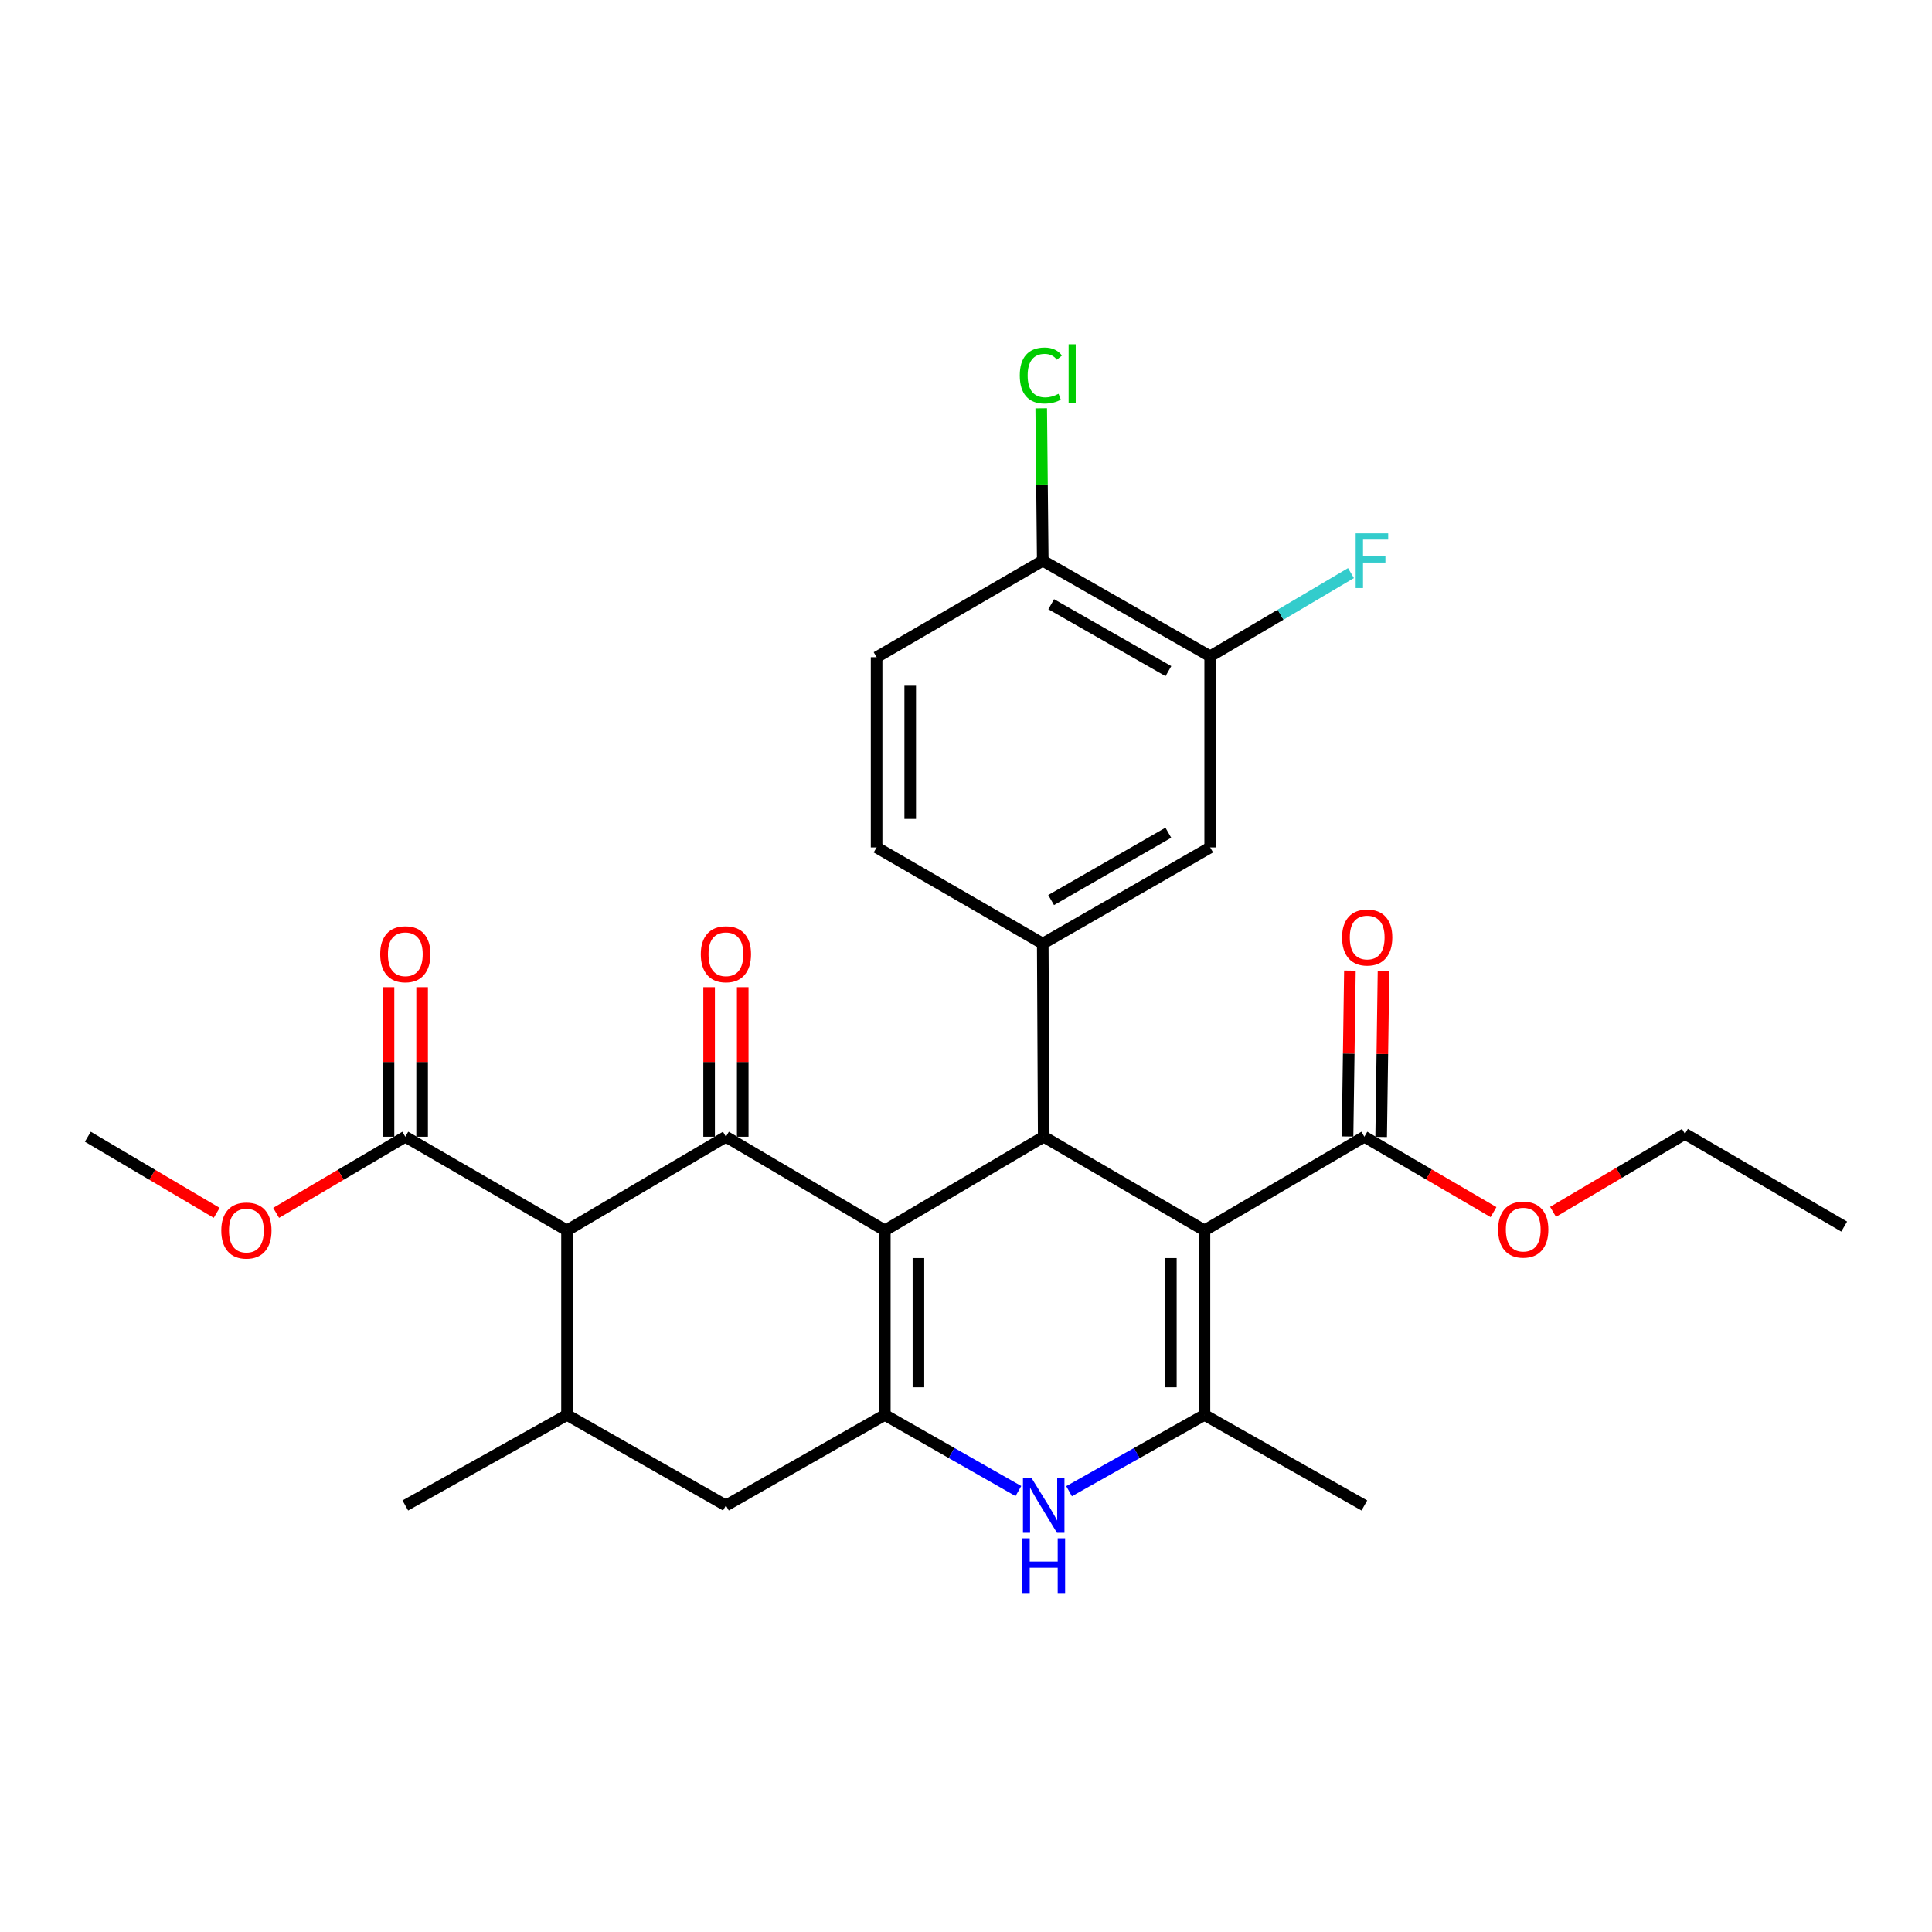 <?xml version='1.0' encoding='iso-8859-1'?>
<svg version='1.1' baseProfile='full'
              xmlns='http://www.w3.org/2000/svg'
                      xmlns:rdkit='http://www.rdkit.org/xml'
                      xmlns:xlink='http://www.w3.org/1999/xlink'
                  xml:space='preserve'
width='1000px' height='1000px' viewBox='0 0 1000 1000'>
<!-- END OF HEADER -->
<rect style='opacity:1.0;fill:#FFFFFF;stroke:none' width='1000' height='1000' x='0' y='0'> </rect>
<path class='bond-1' d='M 457.979,636.852 L 540.223,588.374' style='fill:none;fill-rule:evenodd;stroke:#000000;stroke-width:6px;stroke-linecap:butt;stroke-linejoin:miter;stroke-opacity:1' />
<path class='bond-2' d='M 457.979,636.852 L 375.735,588.374' style='fill:none;fill-rule:evenodd;stroke:#000000;stroke-width:6px;stroke-linecap:butt;stroke-linejoin:miter;stroke-opacity:1' />
<path class='bond-3' d='M 457.979,636.852 L 457.979,732.378' style='fill:none;fill-rule:evenodd;stroke:#000000;stroke-width:6px;stroke-linecap:butt;stroke-linejoin:miter;stroke-opacity:1' />
<path class='bond-3' d='M 475.379,651.181 L 475.379,718.049' style='fill:none;fill-rule:evenodd;stroke:#000000;stroke-width:6px;stroke-linecap:butt;stroke-linejoin:miter;stroke-opacity:1' />
<path class='bond-0' d='M 623.434,636.852 L 540.223,588.374' style='fill:none;fill-rule:evenodd;stroke:#000000;stroke-width:6px;stroke-linecap:butt;stroke-linejoin:miter;stroke-opacity:1' />
<path class='bond-9' d='M 623.434,636.852 L 706.19,588.374' style='fill:none;fill-rule:evenodd;stroke:#000000;stroke-width:6px;stroke-linecap:butt;stroke-linejoin:miter;stroke-opacity:1' />
<path class='bond-30' d='M 623.434,636.852 L 623.434,732.378' style='fill:none;fill-rule:evenodd;stroke:#000000;stroke-width:6px;stroke-linecap:butt;stroke-linejoin:miter;stroke-opacity:1' />
<path class='bond-30' d='M 606.034,651.181 L 606.034,718.049' style='fill:none;fill-rule:evenodd;stroke:#000000;stroke-width:6px;stroke-linecap:butt;stroke-linejoin:miter;stroke-opacity:1' />
<path class='bond-7' d='M 540.223,588.374 L 539.73,488.43' style='fill:none;fill-rule:evenodd;stroke:#000000;stroke-width:6px;stroke-linecap:butt;stroke-linejoin:miter;stroke-opacity:1' />
<path class='bond-5' d='M 375.735,588.374 L 293.491,636.852' style='fill:none;fill-rule:evenodd;stroke:#000000;stroke-width:6px;stroke-linecap:butt;stroke-linejoin:miter;stroke-opacity:1' />
<path class='bond-14' d='M 384.435,588.374 L 384.435,549.666' style='fill:none;fill-rule:evenodd;stroke:#000000;stroke-width:6px;stroke-linecap:butt;stroke-linejoin:miter;stroke-opacity:1' />
<path class='bond-14' d='M 384.435,549.666 L 384.435,510.957' style='fill:none;fill-rule:evenodd;stroke:#FF0000;stroke-width:6px;stroke-linecap:butt;stroke-linejoin:miter;stroke-opacity:1' />
<path class='bond-14' d='M 367.035,588.374 L 367.035,549.666' style='fill:none;fill-rule:evenodd;stroke:#000000;stroke-width:6px;stroke-linecap:butt;stroke-linejoin:miter;stroke-opacity:1' />
<path class='bond-14' d='M 367.035,549.666 L 367.035,510.957' style='fill:none;fill-rule:evenodd;stroke:#FF0000;stroke-width:6px;stroke-linecap:butt;stroke-linejoin:miter;stroke-opacity:1' />
<path class='bond-6' d='M 457.979,732.378 L 492.548,752.072' style='fill:none;fill-rule:evenodd;stroke:#000000;stroke-width:6px;stroke-linecap:butt;stroke-linejoin:miter;stroke-opacity:1' />
<path class='bond-6' d='M 492.548,752.072 L 527.117,771.766' style='fill:none;fill-rule:evenodd;stroke:#0000FF;stroke-width:6px;stroke-linecap:butt;stroke-linejoin:miter;stroke-opacity:1' />
<path class='bond-11' d='M 457.979,732.378 L 375.735,779.232' style='fill:none;fill-rule:evenodd;stroke:#000000;stroke-width:6px;stroke-linecap:butt;stroke-linejoin:miter;stroke-opacity:1' />
<path class='bond-4' d='M 623.434,732.378 L 588.392,752.109' style='fill:none;fill-rule:evenodd;stroke:#000000;stroke-width:6px;stroke-linecap:butt;stroke-linejoin:miter;stroke-opacity:1' />
<path class='bond-4' d='M 588.392,752.109 L 553.35,771.841' style='fill:none;fill-rule:evenodd;stroke:#0000FF;stroke-width:6px;stroke-linecap:butt;stroke-linejoin:miter;stroke-opacity:1' />
<path class='bond-23' d='M 623.434,732.378 L 706.19,779.232' style='fill:none;fill-rule:evenodd;stroke:#000000;stroke-width:6px;stroke-linecap:butt;stroke-linejoin:miter;stroke-opacity:1' />
<path class='bond-10' d='M 293.491,636.852 L 209.788,588.374' style='fill:none;fill-rule:evenodd;stroke:#000000;stroke-width:6px;stroke-linecap:butt;stroke-linejoin:miter;stroke-opacity:1' />
<path class='bond-29' d='M 293.491,636.852 L 293.491,732.378' style='fill:none;fill-rule:evenodd;stroke:#000000;stroke-width:6px;stroke-linecap:butt;stroke-linejoin:miter;stroke-opacity:1' />
<path class='bond-12' d='M 539.73,488.43 L 626.392,438.637' style='fill:none;fill-rule:evenodd;stroke:#000000;stroke-width:6px;stroke-linecap:butt;stroke-linejoin:miter;stroke-opacity:1' />
<path class='bond-12' d='M 544.061,465.874 L 604.724,431.019' style='fill:none;fill-rule:evenodd;stroke:#000000;stroke-width:6px;stroke-linecap:butt;stroke-linejoin:miter;stroke-opacity:1' />
<path class='bond-16' d='M 539.73,488.43 L 453.726,438.637' style='fill:none;fill-rule:evenodd;stroke:#000000;stroke-width:6px;stroke-linecap:butt;stroke-linejoin:miter;stroke-opacity:1' />
<path class='bond-8' d='M 293.491,732.378 L 375.735,779.232' style='fill:none;fill-rule:evenodd;stroke:#000000;stroke-width:6px;stroke-linecap:butt;stroke-linejoin:miter;stroke-opacity:1' />
<path class='bond-25' d='M 293.491,732.378 L 209.788,779.232' style='fill:none;fill-rule:evenodd;stroke:#000000;stroke-width:6px;stroke-linecap:butt;stroke-linejoin:miter;stroke-opacity:1' />
<path class='bond-17' d='M 714.889,588.498 L 715.5,545.563' style='fill:none;fill-rule:evenodd;stroke:#000000;stroke-width:6px;stroke-linecap:butt;stroke-linejoin:miter;stroke-opacity:1' />
<path class='bond-17' d='M 715.5,545.563 L 716.111,502.627' style='fill:none;fill-rule:evenodd;stroke:#FF0000;stroke-width:6px;stroke-linecap:butt;stroke-linejoin:miter;stroke-opacity:1' />
<path class='bond-17' d='M 697.491,588.25 L 698.102,545.315' style='fill:none;fill-rule:evenodd;stroke:#000000;stroke-width:6px;stroke-linecap:butt;stroke-linejoin:miter;stroke-opacity:1' />
<path class='bond-17' d='M 698.102,545.315 L 698.713,502.38' style='fill:none;fill-rule:evenodd;stroke:#FF0000;stroke-width:6px;stroke-linecap:butt;stroke-linejoin:miter;stroke-opacity:1' />
<path class='bond-21' d='M 706.19,588.374 L 739.617,607.879' style='fill:none;fill-rule:evenodd;stroke:#000000;stroke-width:6px;stroke-linecap:butt;stroke-linejoin:miter;stroke-opacity:1' />
<path class='bond-21' d='M 739.617,607.879 L 773.044,627.384' style='fill:none;fill-rule:evenodd;stroke:#FF0000;stroke-width:6px;stroke-linecap:butt;stroke-linejoin:miter;stroke-opacity:1' />
<path class='bond-18' d='M 218.488,588.374 L 218.488,549.666' style='fill:none;fill-rule:evenodd;stroke:#000000;stroke-width:6px;stroke-linecap:butt;stroke-linejoin:miter;stroke-opacity:1' />
<path class='bond-18' d='M 218.488,549.666 L 218.488,510.957' style='fill:none;fill-rule:evenodd;stroke:#FF0000;stroke-width:6px;stroke-linecap:butt;stroke-linejoin:miter;stroke-opacity:1' />
<path class='bond-18' d='M 201.088,588.374 L 201.088,549.666' style='fill:none;fill-rule:evenodd;stroke:#000000;stroke-width:6px;stroke-linecap:butt;stroke-linejoin:miter;stroke-opacity:1' />
<path class='bond-18' d='M 201.088,549.666 L 201.088,510.957' style='fill:none;fill-rule:evenodd;stroke:#FF0000;stroke-width:6px;stroke-linecap:butt;stroke-linejoin:miter;stroke-opacity:1' />
<path class='bond-22' d='M 209.788,588.374 L 176.354,608.079' style='fill:none;fill-rule:evenodd;stroke:#000000;stroke-width:6px;stroke-linecap:butt;stroke-linejoin:miter;stroke-opacity:1' />
<path class='bond-22' d='M 176.354,608.079 L 142.921,627.783' style='fill:none;fill-rule:evenodd;stroke:#FF0000;stroke-width:6px;stroke-linecap:butt;stroke-linejoin:miter;stroke-opacity:1' />
<path class='bond-13' d='M 626.392,438.637 L 626.392,339.689' style='fill:none;fill-rule:evenodd;stroke:#000000;stroke-width:6px;stroke-linecap:butt;stroke-linejoin:miter;stroke-opacity:1' />
<path class='bond-20' d='M 626.392,339.689 L 662.827,318.159' style='fill:none;fill-rule:evenodd;stroke:#000000;stroke-width:6px;stroke-linecap:butt;stroke-linejoin:miter;stroke-opacity:1' />
<path class='bond-20' d='M 662.827,318.159 L 699.263,296.628' style='fill:none;fill-rule:evenodd;stroke:#33CCCC;stroke-width:6px;stroke-linecap:butt;stroke-linejoin:miter;stroke-opacity:1' />
<path class='bond-31' d='M 626.392,339.689 L 539.73,290.216' style='fill:none;fill-rule:evenodd;stroke:#000000;stroke-width:6px;stroke-linecap:butt;stroke-linejoin:miter;stroke-opacity:1' />
<path class='bond-31' d='M 604.766,347.379 L 544.103,312.748' style='fill:none;fill-rule:evenodd;stroke:#000000;stroke-width:6px;stroke-linecap:butt;stroke-linejoin:miter;stroke-opacity:1' />
<path class='bond-15' d='M 539.73,290.216 L 453.726,340.173' style='fill:none;fill-rule:evenodd;stroke:#000000;stroke-width:6px;stroke-linecap:butt;stroke-linejoin:miter;stroke-opacity:1' />
<path class='bond-24' d='M 539.73,290.216 L 539.332,250.776' style='fill:none;fill-rule:evenodd;stroke:#000000;stroke-width:6px;stroke-linecap:butt;stroke-linejoin:miter;stroke-opacity:1' />
<path class='bond-24' d='M 539.332,250.776 L 538.935,211.336' style='fill:none;fill-rule:evenodd;stroke:#00CC00;stroke-width:6px;stroke-linecap:butt;stroke-linejoin:miter;stroke-opacity:1' />
<path class='bond-19' d='M 453.726,438.637 L 453.726,340.173' style='fill:none;fill-rule:evenodd;stroke:#000000;stroke-width:6px;stroke-linecap:butt;stroke-linejoin:miter;stroke-opacity:1' />
<path class='bond-19' d='M 471.126,423.868 L 471.126,354.942' style='fill:none;fill-rule:evenodd;stroke:#000000;stroke-width:6px;stroke-linecap:butt;stroke-linejoin:miter;stroke-opacity:1' />
<path class='bond-26' d='M 803.855,627.24 L 837.991,607.068' style='fill:none;fill-rule:evenodd;stroke:#FF0000;stroke-width:6px;stroke-linecap:butt;stroke-linejoin:miter;stroke-opacity:1' />
<path class='bond-26' d='M 837.991,607.068 L 872.128,586.895' style='fill:none;fill-rule:evenodd;stroke:#000000;stroke-width:6px;stroke-linecap:butt;stroke-linejoin:miter;stroke-opacity:1' />
<path class='bond-27' d='M 112.151,627.766 L 78.803,608.07' style='fill:none;fill-rule:evenodd;stroke:#FF0000;stroke-width:6px;stroke-linecap:butt;stroke-linejoin:miter;stroke-opacity:1' />
<path class='bond-27' d='M 78.803,608.07 L 45.455,588.374' style='fill:none;fill-rule:evenodd;stroke:#000000;stroke-width:6px;stroke-linecap:butt;stroke-linejoin:miter;stroke-opacity:1' />
<path class='bond-28' d='M 872.128,586.895 L 954.545,634.88' style='fill:none;fill-rule:evenodd;stroke:#000000;stroke-width:6px;stroke-linecap:butt;stroke-linejoin:miter;stroke-opacity:1' />
<path  class='atom-7' d='M 533.963 765.072
L 543.243 780.072
Q 544.163 781.552, 545.643 784.232
Q 547.123 786.912, 547.203 787.072
L 547.203 765.072
L 550.963 765.072
L 550.963 793.392
L 547.083 793.392
L 537.123 776.992
Q 535.963 775.072, 534.723 772.872
Q 533.523 770.672, 533.163 769.992
L 533.163 793.392
L 529.483 793.392
L 529.483 765.072
L 533.963 765.072
' fill='#0000FF'/>
<path  class='atom-7' d='M 529.143 796.224
L 532.983 796.224
L 532.983 808.264
L 547.463 808.264
L 547.463 796.224
L 551.303 796.224
L 551.303 824.544
L 547.463 824.544
L 547.463 811.464
L 532.983 811.464
L 532.983 824.544
L 529.143 824.544
L 529.143 796.224
' fill='#0000FF'/>
<path  class='atom-15' d='M 362.735 493.914
Q 362.735 487.114, 366.095 483.314
Q 369.455 479.514, 375.735 479.514
Q 382.015 479.514, 385.375 483.314
Q 388.735 487.114, 388.735 493.914
Q 388.735 500.794, 385.335 504.714
Q 381.935 508.594, 375.735 508.594
Q 369.495 508.594, 366.095 504.714
Q 362.735 500.834, 362.735 493.914
M 375.735 505.394
Q 380.055 505.394, 382.375 502.514
Q 384.735 499.594, 384.735 493.914
Q 384.735 488.354, 382.375 485.554
Q 380.055 482.714, 375.735 482.714
Q 371.415 482.714, 369.055 485.514
Q 366.735 488.314, 366.735 493.914
Q 366.735 499.634, 369.055 502.514
Q 371.415 505.394, 375.735 505.394
' fill='#FF0000'/>
<path  class='atom-18' d='M 694.659 485.243
Q 694.659 478.443, 698.019 474.643
Q 701.379 470.843, 707.659 470.843
Q 713.939 470.843, 717.299 474.643
Q 720.659 478.443, 720.659 485.243
Q 720.659 492.123, 717.259 496.043
Q 713.859 499.923, 707.659 499.923
Q 701.419 499.923, 698.019 496.043
Q 694.659 492.163, 694.659 485.243
M 707.659 496.723
Q 711.979 496.723, 714.299 493.843
Q 716.659 490.923, 716.659 485.243
Q 716.659 479.683, 714.299 476.883
Q 711.979 474.043, 707.659 474.043
Q 703.339 474.043, 700.979 476.843
Q 698.659 479.643, 698.659 485.243
Q 698.659 490.963, 700.979 493.843
Q 703.339 496.723, 707.659 496.723
' fill='#FF0000'/>
<path  class='atom-19' d='M 196.788 493.914
Q 196.788 487.114, 200.148 483.314
Q 203.508 479.514, 209.788 479.514
Q 216.068 479.514, 219.428 483.314
Q 222.788 487.114, 222.788 493.914
Q 222.788 500.794, 219.388 504.714
Q 215.988 508.594, 209.788 508.594
Q 203.548 508.594, 200.148 504.714
Q 196.788 500.834, 196.788 493.914
M 209.788 505.394
Q 214.108 505.394, 216.428 502.514
Q 218.788 499.594, 218.788 493.914
Q 218.788 488.354, 216.428 485.554
Q 214.108 482.714, 209.788 482.714
Q 205.468 482.714, 203.108 485.514
Q 200.788 488.314, 200.788 493.914
Q 200.788 499.634, 203.108 502.514
Q 205.468 505.394, 209.788 505.394
' fill='#FF0000'/>
<path  class='atom-21' d='M 701.694 276.056
L 718.534 276.056
L 718.534 279.296
L 705.494 279.296
L 705.494 287.896
L 717.094 287.896
L 717.094 291.176
L 705.494 291.176
L 705.494 304.376
L 701.694 304.376
L 701.694 276.056
' fill='#33CCCC'/>
<path  class='atom-22' d='M 775.424 636.439
Q 775.424 629.639, 778.784 625.839
Q 782.144 622.039, 788.424 622.039
Q 794.704 622.039, 798.064 625.839
Q 801.424 629.639, 801.424 636.439
Q 801.424 643.319, 798.024 647.239
Q 794.624 651.119, 788.424 651.119
Q 782.184 651.119, 778.784 647.239
Q 775.424 643.359, 775.424 636.439
M 788.424 647.919
Q 792.744 647.919, 795.064 645.039
Q 797.424 642.119, 797.424 636.439
Q 797.424 630.879, 795.064 628.079
Q 792.744 625.239, 788.424 625.239
Q 784.104 625.239, 781.744 628.039
Q 779.424 630.839, 779.424 636.439
Q 779.424 642.159, 781.744 645.039
Q 784.104 647.919, 788.424 647.919
' fill='#FF0000'/>
<path  class='atom-23' d='M 114.534 636.932
Q 114.534 630.132, 117.894 626.332
Q 121.254 622.532, 127.534 622.532
Q 133.814 622.532, 137.174 626.332
Q 140.534 630.132, 140.534 636.932
Q 140.534 643.812, 137.134 647.732
Q 133.734 651.612, 127.534 651.612
Q 121.294 651.612, 117.894 647.732
Q 114.534 643.852, 114.534 636.932
M 127.534 648.412
Q 131.854 648.412, 134.174 645.532
Q 136.534 642.612, 136.534 636.932
Q 136.534 631.372, 134.174 628.572
Q 131.854 625.732, 127.534 625.732
Q 123.214 625.732, 120.854 628.532
Q 118.534 631.332, 118.534 636.932
Q 118.534 642.652, 120.854 645.532
Q 123.214 648.412, 127.534 648.412
' fill='#FF0000'/>
<path  class='atom-25' d='M 527.834 194.355
Q 527.834 187.315, 531.114 183.635
Q 534.434 179.915, 540.714 179.915
Q 546.554 179.915, 549.674 184.035
L 547.034 186.195
Q 544.754 183.195, 540.714 183.195
Q 536.434 183.195, 534.154 186.075
Q 531.914 188.915, 531.914 194.355
Q 531.914 199.955, 534.234 202.835
Q 536.594 205.715, 541.154 205.715
Q 544.274 205.715, 547.914 203.835
L 549.034 206.835
Q 547.554 207.795, 545.314 208.355
Q 543.074 208.915, 540.594 208.915
Q 534.434 208.915, 531.114 205.155
Q 527.834 201.395, 527.834 194.355
' fill='#00CC00'/>
<path  class='atom-25' d='M 553.114 178.195
L 556.794 178.195
L 556.794 208.555
L 553.114 208.555
L 553.114 178.195
' fill='#00CC00'/>
</svg>
